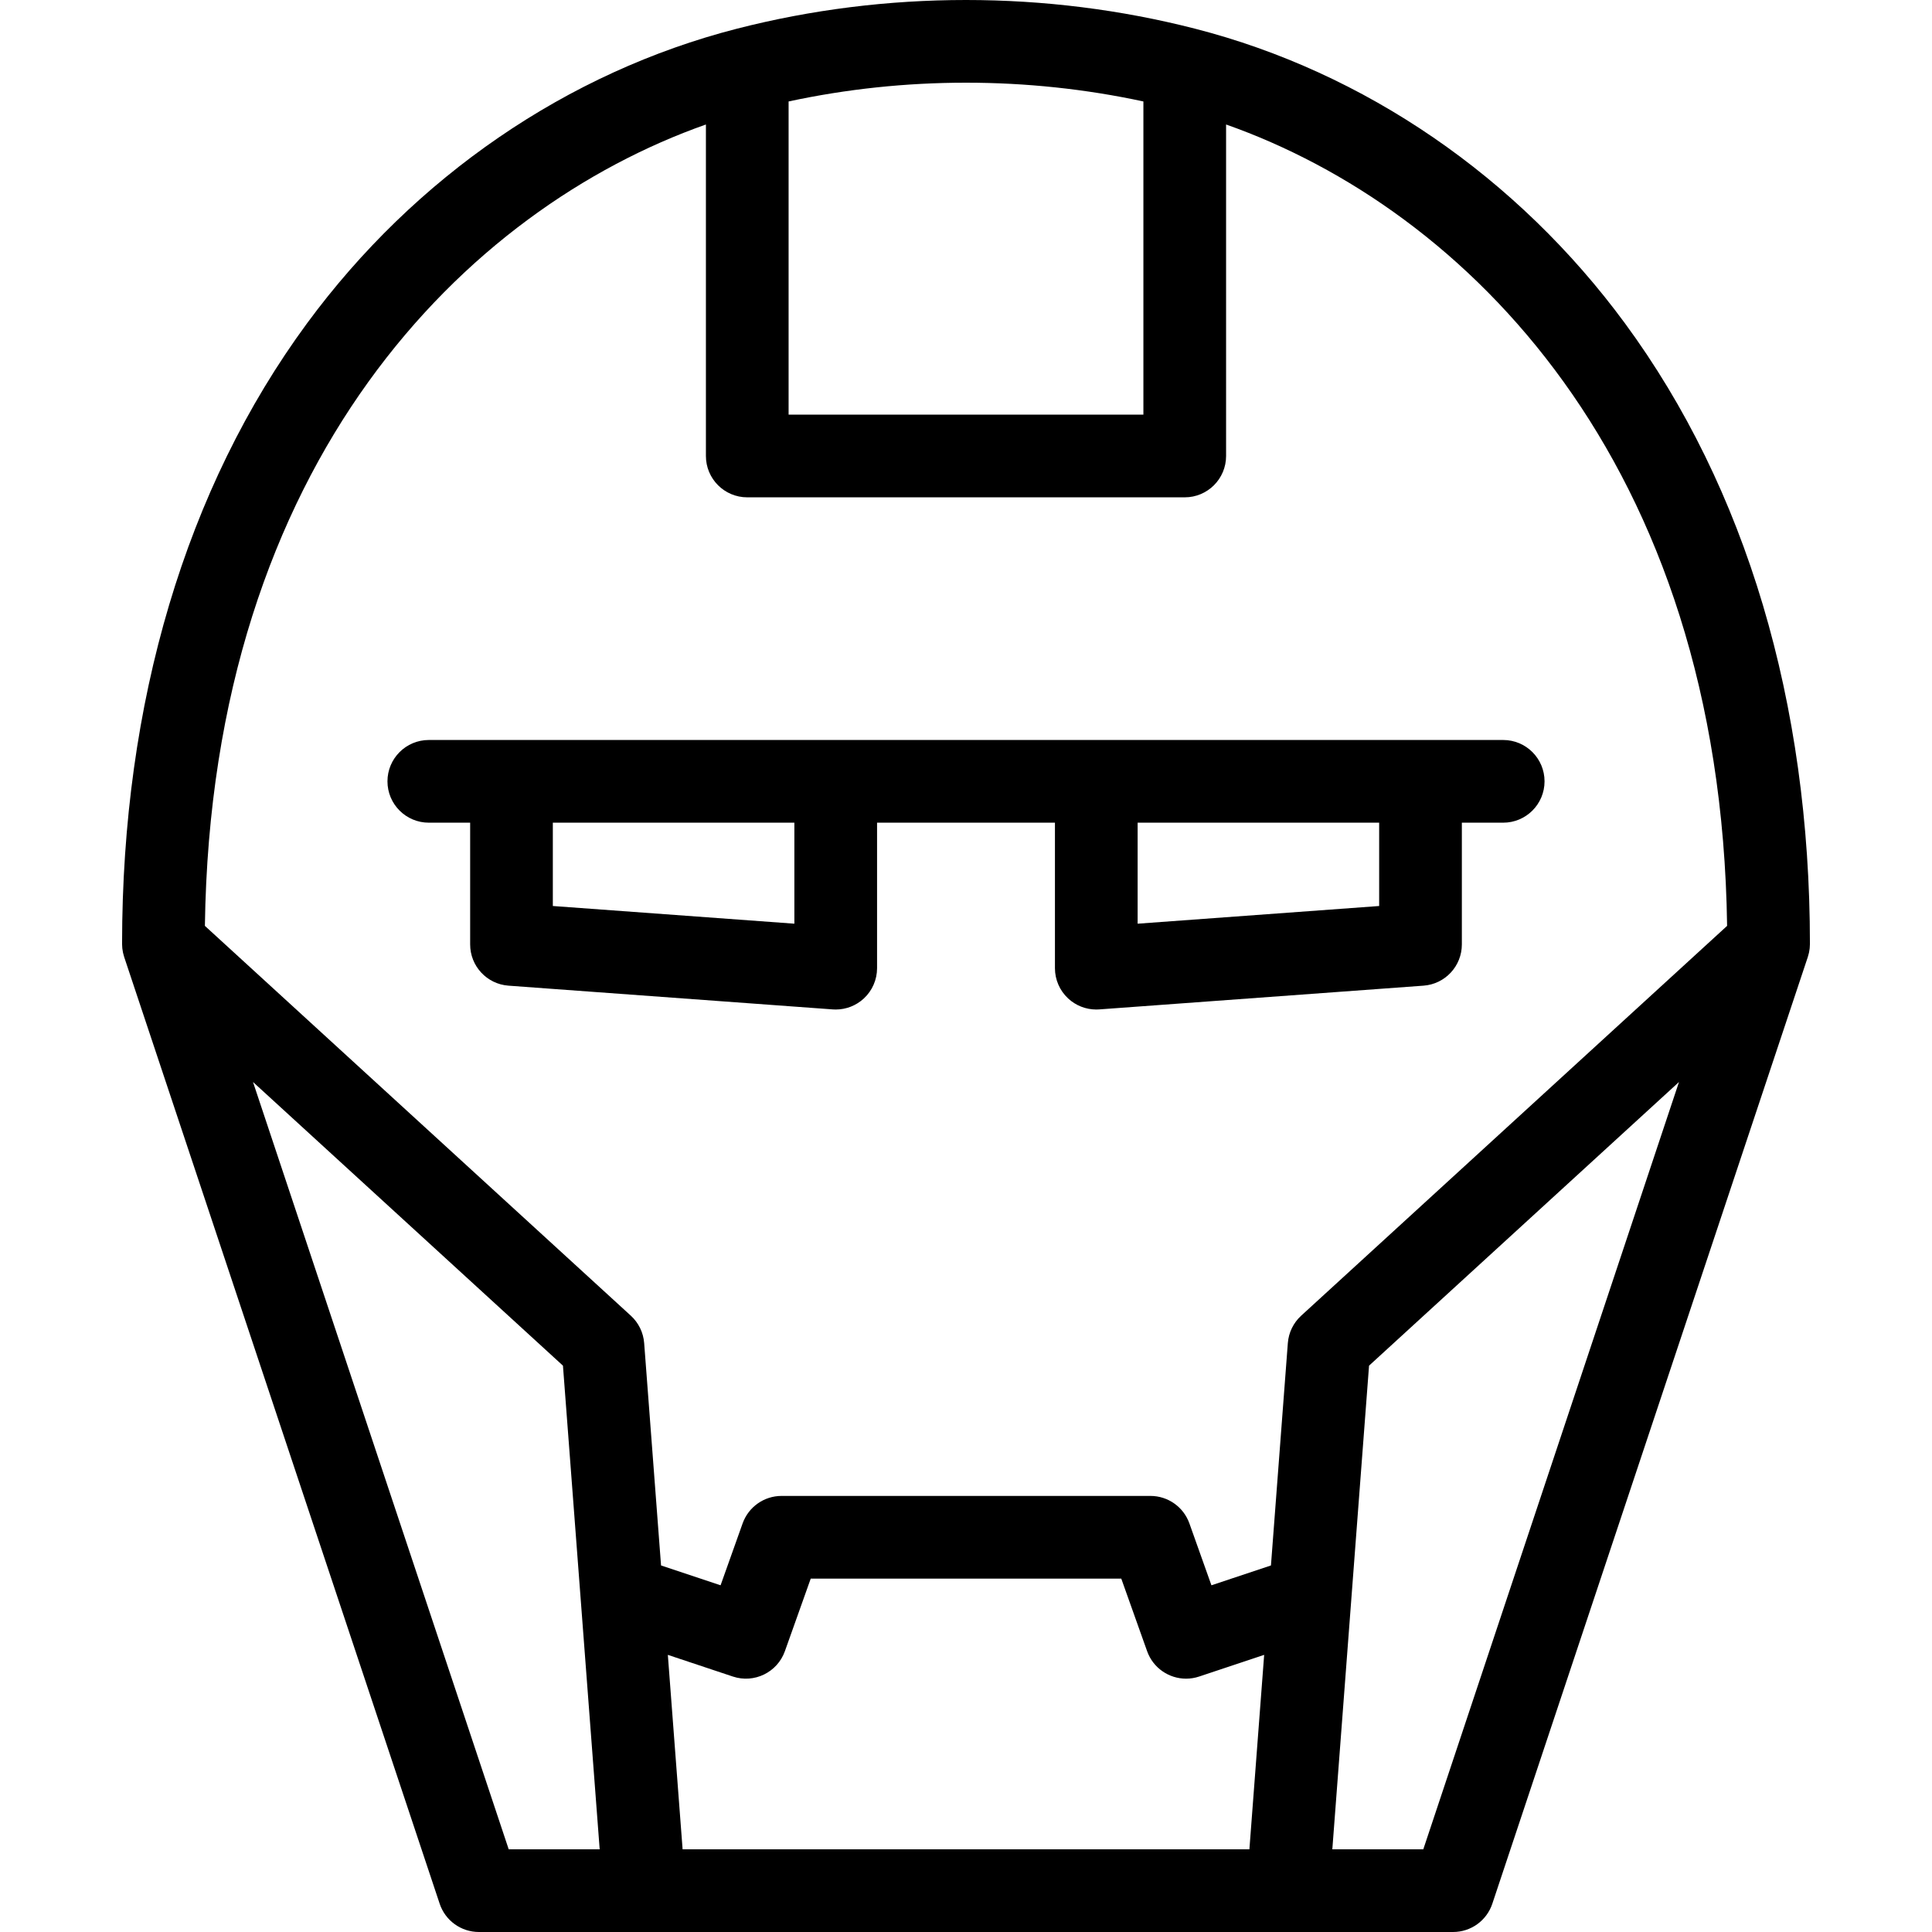 <?xml version="1.0" encoding="iso-8859-1"?>
<!-- Uploaded to: SVG Repo, www.svgrepo.com, Generator: SVG Repo Mixer Tools -->
<!DOCTYPE svg PUBLIC "-//W3C//DTD SVG 1.1//EN" "http://www.w3.org/Graphics/SVG/1.1/DTD/svg11.dtd">
<svg fill="#000000" height="800px" width="800px" version="1.1" id="Capa_1" xmlns="http://www.w3.org/2000/svg" xmlns:xlink="http://www.w3.org/1999/xlink" 
	 viewBox="0 0 467.29 467.29" xml:space="preserve">
<g>
	<path d="M437.38,231.01c0.055-0.195,0.113-0.389,0.156-0.584c0.022-0.103,0.035-0.208,0.054-0.312
		c0.044-0.237,0.086-0.474,0.112-0.711c0.009-0.084,0.011-0.17,0.018-0.254c0.022-0.259,0.039-0.517,0.041-0.774
		c0-0.02,0.003-0.04,0.003-0.06c0-58.401-15.462-110.298-44.713-150.081c-26.075-35.462-63.015-60.782-104.014-71.297
		C271.085,2.334,252.45,0,233.645,0c-18.804,0-37.439,2.334-55.389,6.937c-0.001,0-0.002,0-0.003,0
		c-41,10.515-77.939,35.835-104.014,71.297c-29.252,39.783-44.713,91.68-44.713,150.081c0,0.021,0.003,0.041,0.003,0.062
		c0.002,0.254,0.019,0.508,0.04,0.763c0.007,0.088,0.009,0.176,0.018,0.264c0.026,0.233,0.068,0.467,0.111,0.7
		c0.019,0.107,0.032,0.216,0.055,0.322c0.042,0.193,0.1,0.385,0.154,0.578c0.039,0.141,0.072,0.283,0.117,0.422
		c0.006,0.017,0.009,0.034,0.014,0.051l76.304,228.974c1.361,4.083,5.183,6.838,9.487,6.838h195.627c0.004,0,0.009,0,0.013,0
		c0.003,0,0.007,0,0.01,0h39.979c4.305,0,8.126-2.755,9.487-6.838l76.304-228.974c0.006-0.017,0.009-0.034,0.014-0.051
		C437.309,231.289,437.342,231.149,437.38,231.01z M276.552,24.539v75.75h-85.814v-75.75C204.73,21.525,219.129,20,233.645,20
		C248.161,20,262.56,21.525,276.552,24.539z M170.738,30.112v80.177c0,5.523,4.477,10,10,10h105.814c5.522,0,10-4.477,10-10V30.112
		c57.758,20.37,119.62,81.112,121.181,193.828l-103.024,94.289c-1.876,1.717-3.027,4.084-3.221,6.62l-4.084,53.783l-14.398,4.799
		l-5.33-14.969c-1.419-3.984-5.191-6.645-9.421-6.645h-89.219c-4.229,0-8.001,2.661-9.42,6.645l-5.331,14.969l-14.399-4.799
		l-4.084-53.783c-0.192-2.536-1.344-4.903-3.22-6.62L49.557,223.939C51.117,111.224,112.98,50.482,170.738,30.112z M165.1,447.289
		l-3.571-47.029l15.727,5.242c5.162,1.721,10.757-1.004,12.583-6.132l6.251-17.554h75.111l6.251,17.554
		c1.456,4.087,5.304,6.648,9.42,6.647c1.049,0,2.115-0.166,3.163-0.516l15.726-5.242l-3.571,47.029H165.1z M61.193,261.7
		l74.967,68.61l4.285,56.424c0.003,0.038,0.005,0.077,0.009,0.115l4.59,60.44h-22.004L61.193,261.7z M344.251,447.289h-22.003
		l4.589-60.436c0.003-0.041,0.006-0.082,0.009-0.123l4.284-56.42l74.966-68.61L344.251,447.289z"/>
	<path d="M202.134,244.17c2.517,0,4.951-0.95,6.808-2.675c2.036-1.892,3.192-4.546,3.192-7.325v-35.189h43.023v35.189
		c0,2.779,1.156,5.433,3.192,7.325c1.856,1.726,4.29,2.675,6.807,2.675c0.243,0,0.487-0.009,0.731-0.027l78.419-5.742
		c5.226-0.382,9.27-4.734,9.27-9.973v-29.447h10c5.522,0,10-4.477,10-10s-4.478-10-10-10h-20h-78.419h-63.023h-78.419h-20
		c-5.523,0-10,4.477-10,10s4.477,10,10,10h10v29.447c0,5.239,4.044,9.591,9.27,9.973l78.419,5.742
		C201.647,244.162,201.891,244.17,202.134,244.17z M333.576,198.981v20.153l-58.419,4.278v-24.431H333.576z M192.133,223.412
		l-58.419-4.278v-20.153h58.419V223.412z"/>
</g>
</svg>
